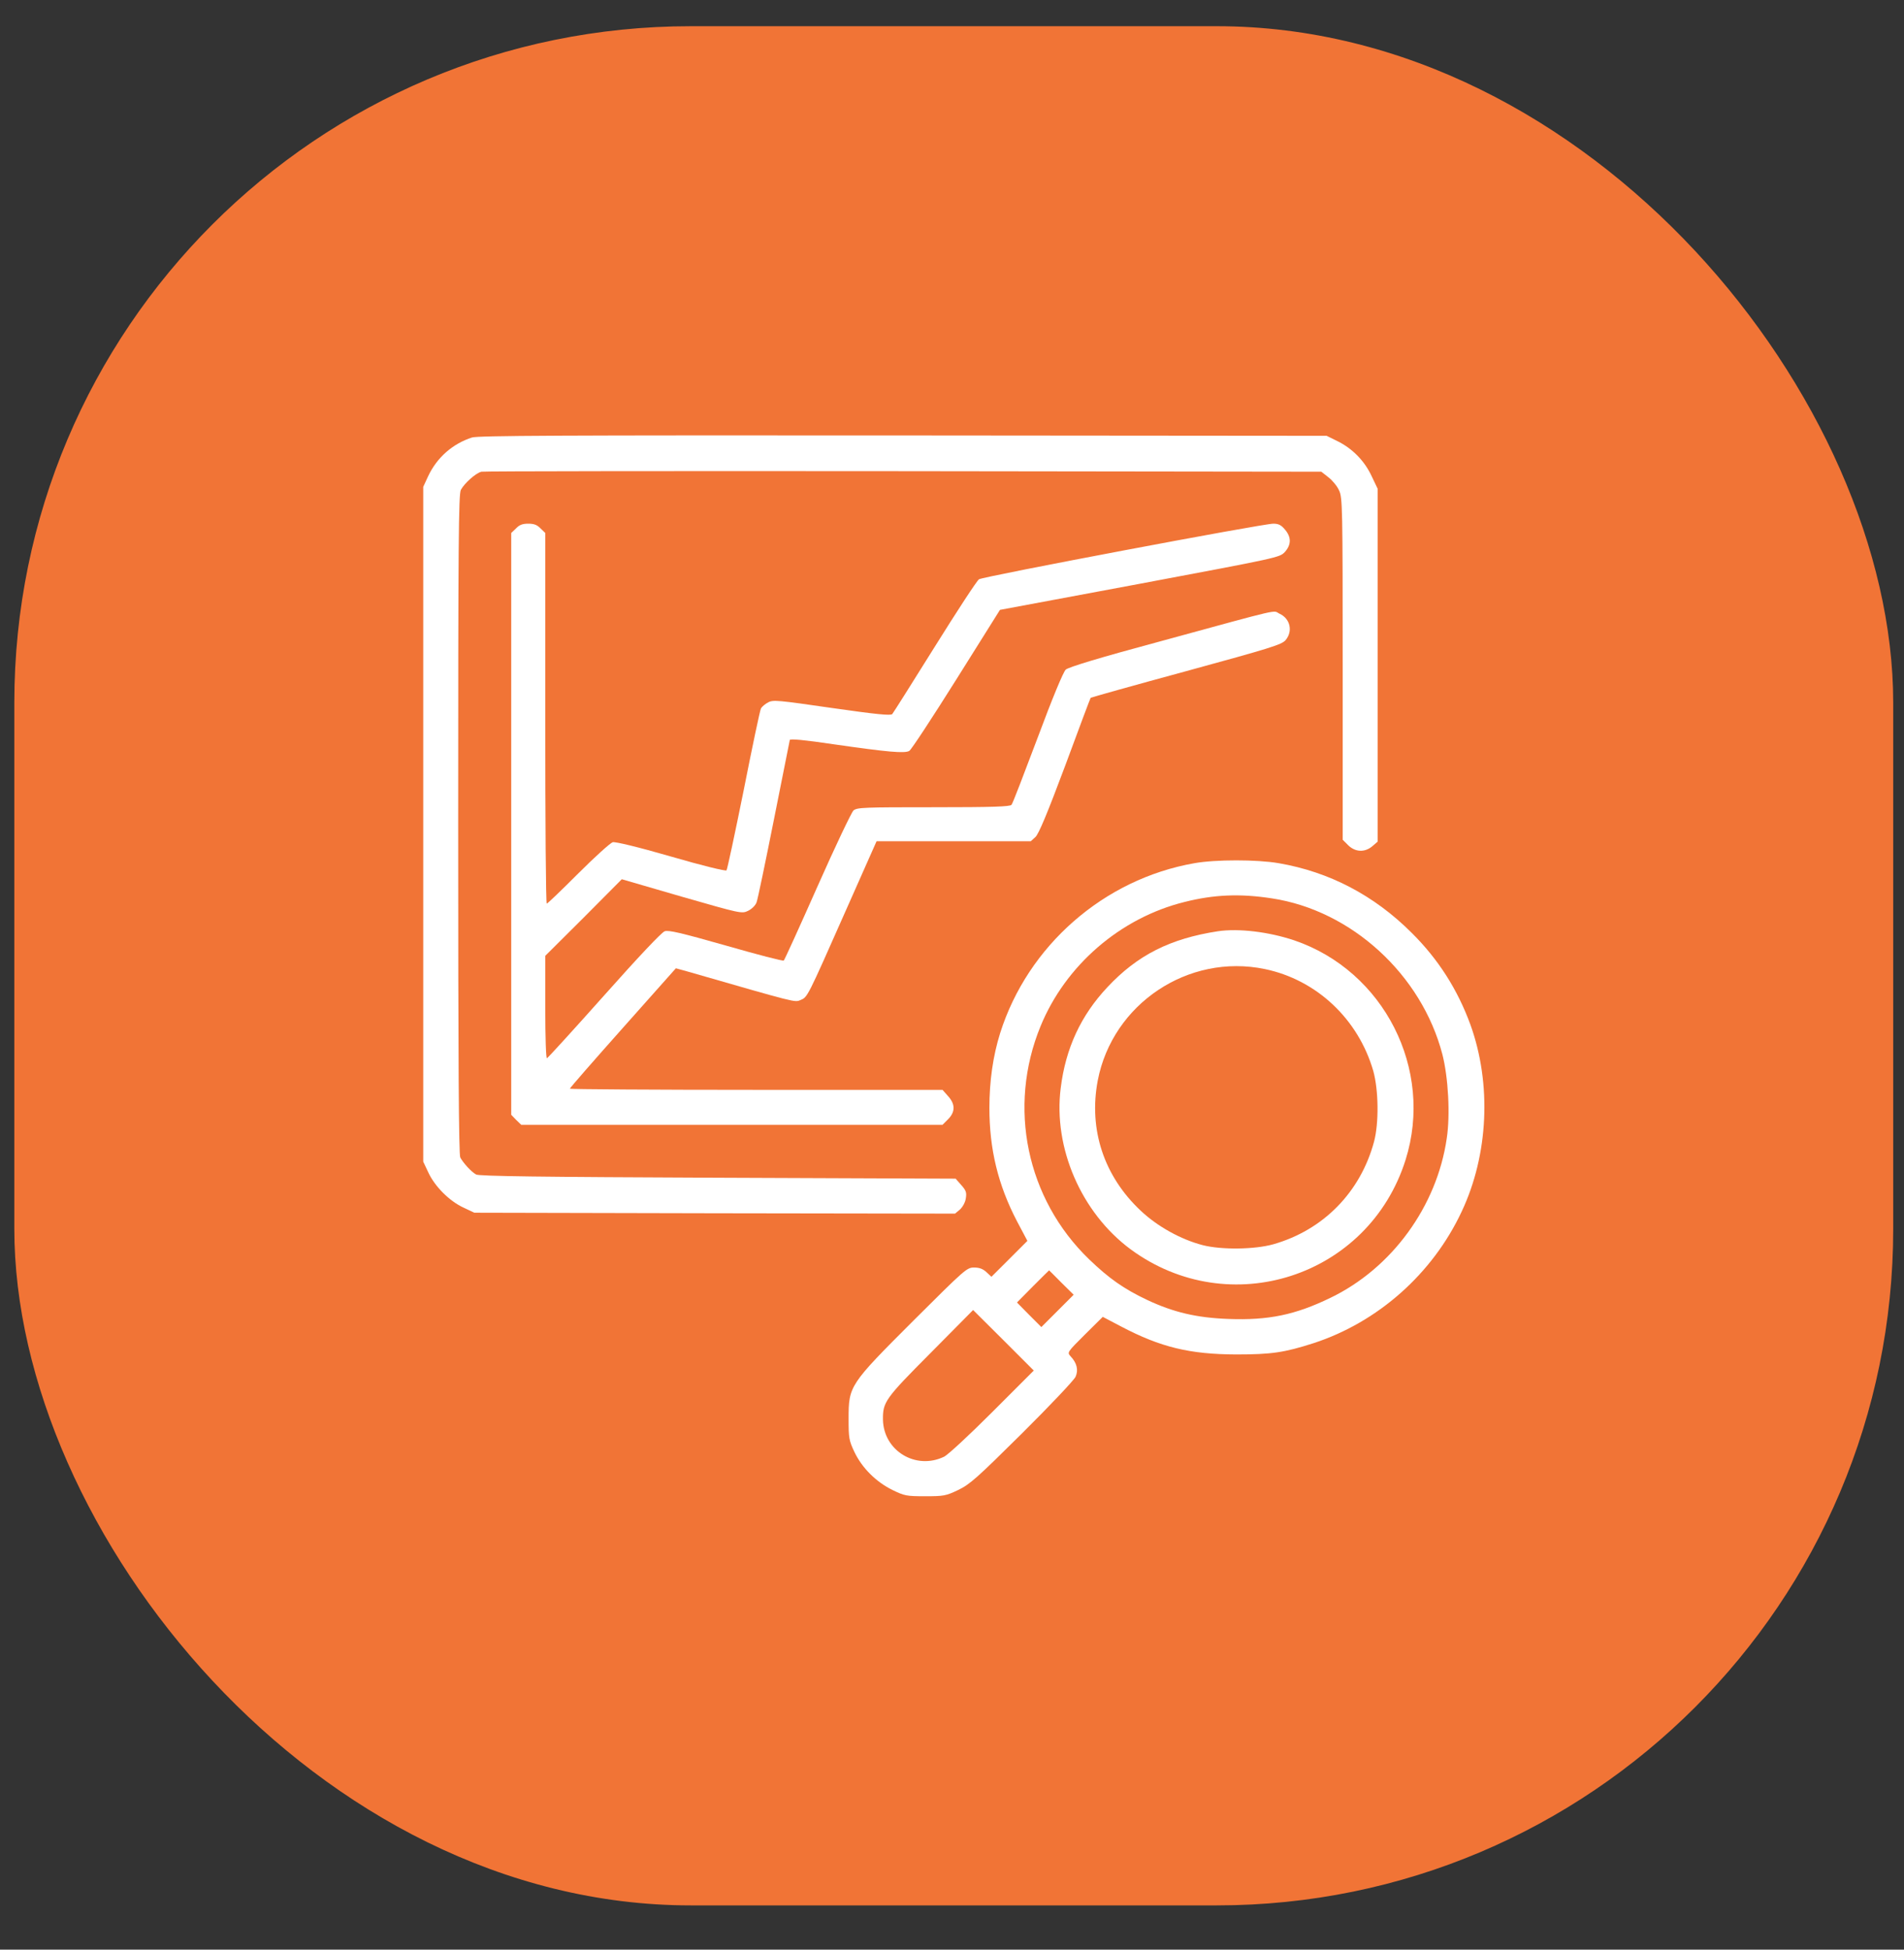 <svg width="42" height="43" viewBox="0 0 42 43" fill="none" xmlns="http://www.w3.org/2000/svg">
<rect x="0" y="0" width="42" height="43" fill="#333333" stroke="none"/>
<rect x="0.316" y="0.578" width="41.446" height="41.446" rx="14.921" fill="#F17436"/>
<path d="M10.412 9.649C9.986 9.787 9.64 10.087 9.444 10.504L9.336 10.738V18.179V25.621L9.448 25.858C9.59 26.167 9.915 26.492 10.224 26.634L10.462 26.747L15.764 26.759L21.067 26.767L21.176 26.676C21.238 26.617 21.293 26.517 21.305 26.43C21.326 26.3 21.309 26.255 21.205 26.138L21.08 25.996L15.831 25.975C11.95 25.959 10.566 25.942 10.503 25.904C10.395 25.846 10.216 25.646 10.153 25.529C10.12 25.462 10.107 23.465 10.107 18.179C10.107 11.921 10.116 10.904 10.166 10.804C10.245 10.658 10.495 10.433 10.62 10.404C10.67 10.392 14.86 10.387 19.929 10.392L29.147 10.404L29.301 10.525C29.389 10.592 29.497 10.721 29.539 10.817C29.614 10.979 29.618 11.167 29.618 14.752V18.521L29.739 18.642C29.897 18.796 30.106 18.805 30.273 18.663L30.389 18.563V14.669V10.779L30.256 10.5C30.098 10.162 29.831 9.891 29.501 9.729L29.264 9.612L19.925 9.604C12.283 9.599 10.553 9.608 10.412 9.649Z" fill="white"/>
<path d="M11.382 11.655L11.277 11.755V18.171V24.587L11.386 24.7L11.498 24.808H16.143H20.791L20.912 24.687C21.075 24.524 21.075 24.353 20.912 24.174L20.791 24.037H16.68C14.421 24.037 12.57 24.024 12.57 24.012C12.57 23.995 13.095 23.395 13.741 22.669L14.909 21.356L15.167 21.427C17.598 22.127 17.527 22.11 17.66 22.056C17.814 21.99 17.802 22.015 18.657 20.084L19.336 18.554H21.037H22.738L22.842 18.459C22.913 18.392 23.101 17.946 23.497 16.887C23.797 16.074 24.051 15.398 24.059 15.39C24.068 15.382 25.014 15.115 26.169 14.802C28.028 14.294 28.27 14.219 28.358 14.119C28.524 13.923 28.462 13.643 28.224 13.535C28.066 13.46 28.362 13.389 25.598 14.144C24.251 14.506 23.567 14.715 23.509 14.769C23.455 14.819 23.217 15.39 22.888 16.274C22.592 17.058 22.338 17.725 22.313 17.75C22.284 17.791 21.887 17.804 20.595 17.804C19.057 17.804 18.907 17.808 18.827 17.875C18.782 17.916 18.423 18.671 18.031 19.555C17.639 20.439 17.306 21.172 17.289 21.185C17.272 21.202 16.701 21.052 16.017 20.856C15.017 20.572 14.75 20.51 14.663 20.539C14.592 20.564 14.071 21.118 13.329 21.952C12.653 22.711 12.086 23.332 12.065 23.34C12.044 23.349 12.028 22.89 12.028 22.219V21.081L12.874 20.239L13.716 19.392L15.038 19.776C16.343 20.151 16.363 20.155 16.501 20.089C16.58 20.051 16.664 19.972 16.689 19.901C16.714 19.838 16.885 19.013 17.072 18.075C17.26 17.133 17.418 16.345 17.422 16.32C17.435 16.291 17.752 16.32 18.394 16.416C19.586 16.587 19.953 16.62 20.057 16.562C20.099 16.541 20.566 15.828 21.095 14.986L22.058 13.451L25.139 12.876C28.199 12.301 28.224 12.297 28.341 12.176C28.487 12.013 28.487 11.847 28.345 11.68C28.262 11.58 28.203 11.55 28.087 11.55C27.853 11.55 21.692 12.714 21.596 12.776C21.55 12.805 21.112 13.476 20.62 14.264C20.128 15.052 19.707 15.72 19.682 15.749C19.649 15.786 19.344 15.757 18.352 15.615C17.168 15.444 17.056 15.432 16.947 15.49C16.881 15.524 16.805 15.586 16.785 15.628C16.764 15.665 16.593 16.478 16.405 17.429C16.213 18.379 16.043 19.176 16.026 19.196C16.005 19.217 15.492 19.092 14.804 18.892C14.054 18.675 13.579 18.563 13.516 18.575C13.462 18.592 13.12 18.9 12.753 19.267C12.39 19.63 12.078 19.93 12.061 19.93C12.04 19.93 12.028 18.092 12.028 15.845V11.755L11.924 11.655C11.848 11.575 11.778 11.55 11.653 11.55C11.527 11.55 11.457 11.575 11.382 11.655Z" fill="white"/>
<path d="M26.348 19.038C24.347 19.388 22.671 20.86 22.062 22.786C21.904 23.29 21.825 23.845 21.825 24.433C21.825 25.35 22.016 26.134 22.433 26.934L22.663 27.368L22.267 27.764L21.87 28.16L21.762 28.06C21.683 27.985 21.604 27.956 21.487 27.956C21.328 27.956 21.291 27.989 20.153 29.123C18.735 30.54 18.719 30.565 18.719 31.291C18.719 31.716 18.727 31.77 18.848 32.025C19.015 32.375 19.323 32.683 19.686 32.862C19.953 32.992 19.999 33 20.407 33C20.816 33 20.866 32.992 21.137 32.862C21.395 32.737 21.541 32.608 22.546 31.612C23.163 30.999 23.692 30.44 23.726 30.365C23.792 30.215 23.755 30.061 23.617 29.915C23.538 29.827 23.538 29.827 23.93 29.436L24.326 29.044L24.73 29.256C25.602 29.715 26.248 29.869 27.265 29.873C28.049 29.873 28.328 29.832 28.979 29.623C30.396 29.16 31.601 28.093 32.243 26.721C32.835 25.467 32.906 23.903 32.435 22.598C32.151 21.823 31.73 21.16 31.142 20.576C30.313 19.747 29.325 19.23 28.207 19.038C27.724 18.955 26.815 18.955 26.348 19.038ZM28.057 19.814C29.812 20.08 31.359 21.494 31.818 23.257C31.947 23.762 31.993 24.587 31.914 25.104C31.697 26.609 30.7 27.972 29.35 28.623C28.57 29.002 27.978 29.123 27.098 29.09C26.394 29.064 25.889 28.944 25.31 28.673C24.789 28.427 24.464 28.197 24.026 27.776C22.642 26.442 22.221 24.416 22.954 22.632C23.505 21.289 24.714 20.243 26.131 19.893C26.777 19.73 27.353 19.705 28.057 19.814ZM23.413 28.289L23.684 28.556L23.326 28.914L22.971 29.269L22.7 28.998L22.433 28.727L22.784 28.372C22.98 28.177 23.138 28.018 23.142 28.018C23.142 28.018 23.267 28.139 23.413 28.289ZM21.887 31.145C21.383 31.649 20.907 32.091 20.824 32.129C20.199 32.429 19.49 31.995 19.477 31.312C19.473 30.924 19.519 30.853 20.528 29.84L21.466 28.893L22.137 29.561L22.804 30.228L21.887 31.145Z" fill="white"/>
<path d="M26.867 20.539C25.812 20.701 25.091 21.064 24.428 21.773C23.844 22.394 23.506 23.119 23.398 23.999C23.231 25.316 23.852 26.746 24.936 27.551C27.117 29.16 30.193 28.164 31.006 25.579C31.632 23.586 30.531 21.414 28.547 20.739C27.984 20.551 27.325 20.472 26.867 20.539ZM27.901 21.373C29.043 21.61 29.964 22.477 30.294 23.624C30.41 24.045 30.419 24.77 30.31 25.179C30.01 26.296 29.189 27.13 28.088 27.443C27.675 27.559 26.946 27.568 26.533 27.463C26.049 27.338 25.532 27.051 25.161 26.701C24.349 25.938 24.011 24.908 24.215 23.832C24.54 22.14 26.212 21.022 27.901 21.373Z" fill="white"/>
</svg>
